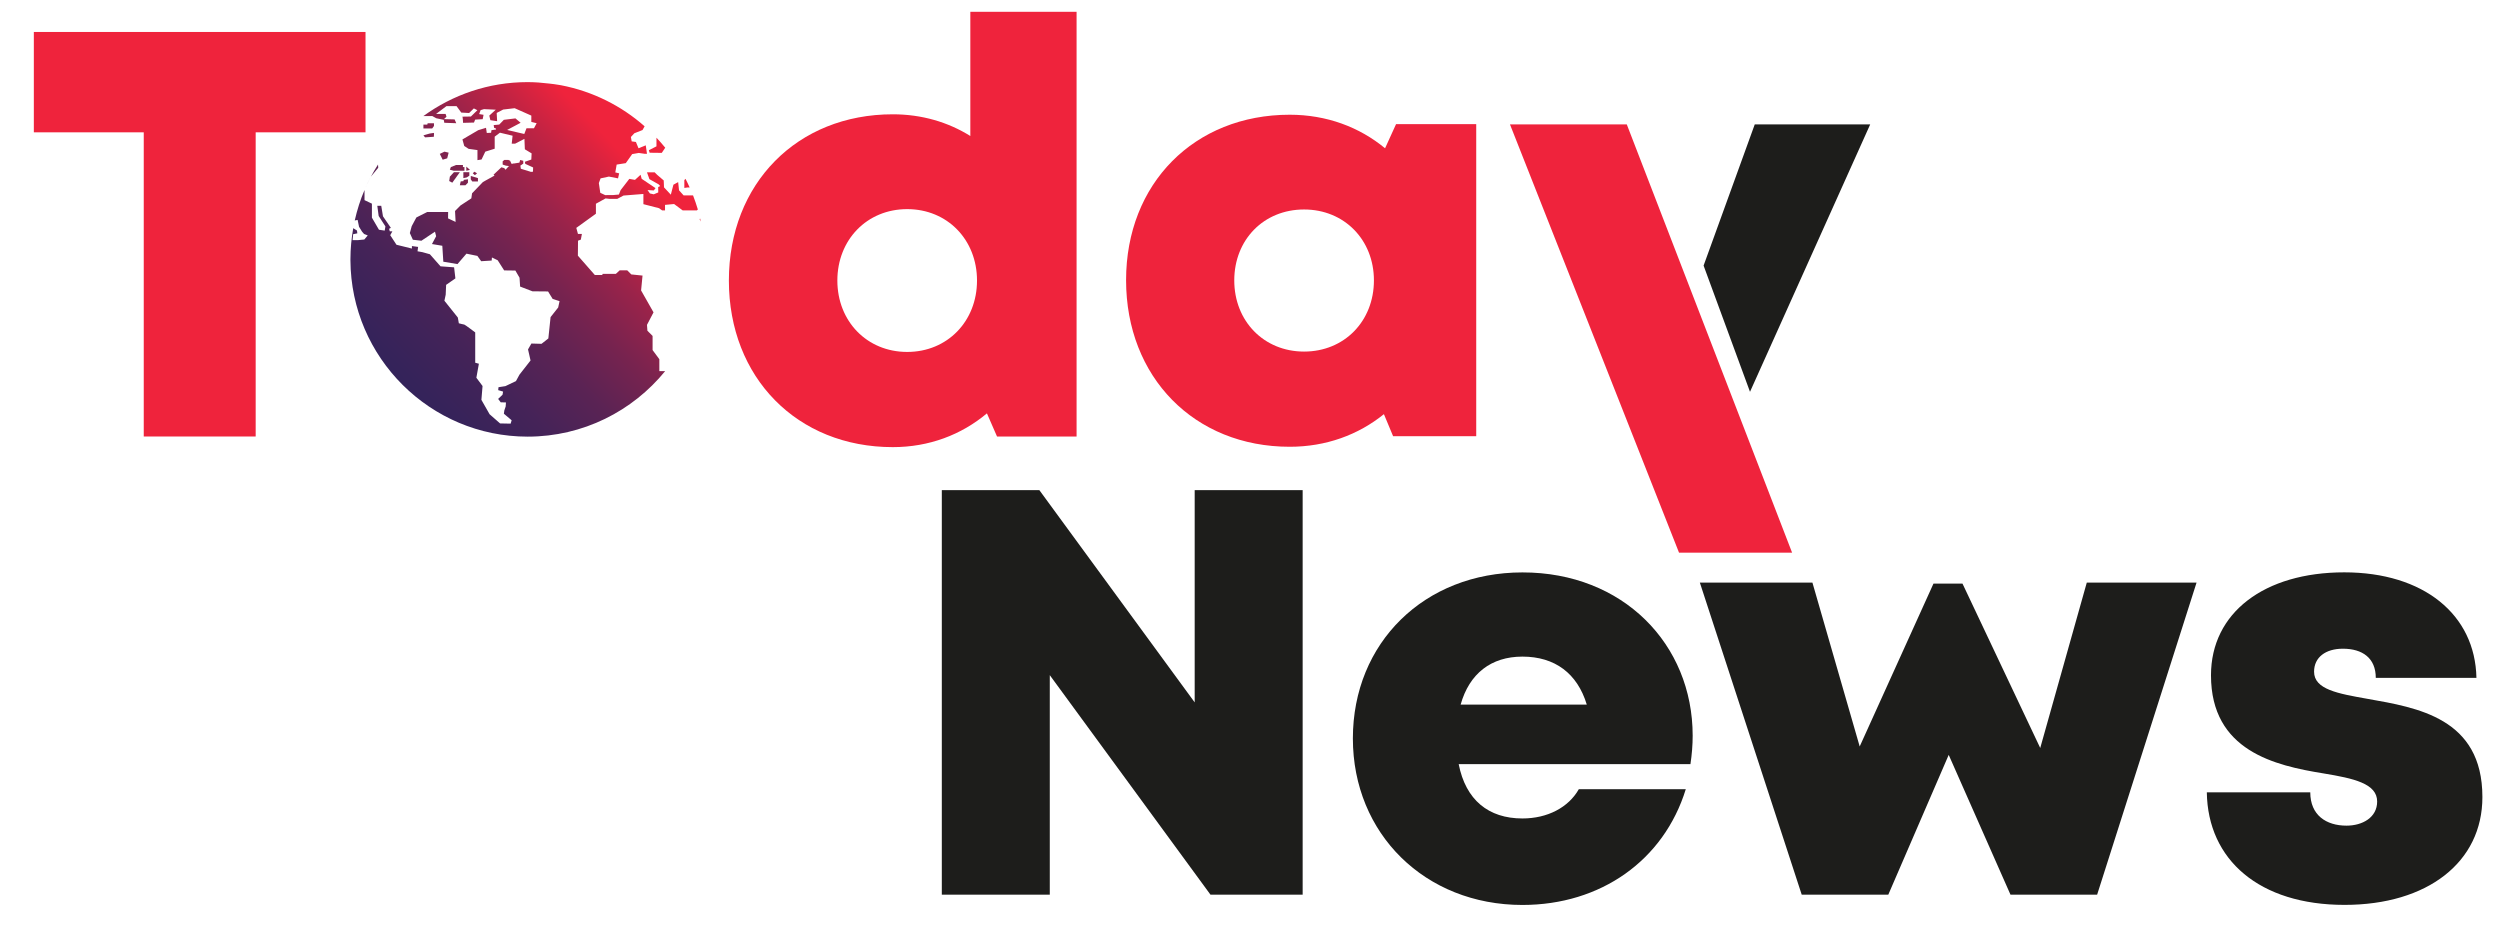 <svg xmlns="http://www.w3.org/2000/svg" xmlns:xlink="http://www.w3.org/1999/xlink" id="Layer_1" x="0px" y="0px" viewBox="0 0 348 130" style="enable-background:new 0 0 348 130;" xml:space="preserve"><style type="text/css">	.st0{fill:#1D1D1B;}	.st1{fill:#EF233C;}	.st2{fill:url(#SVGID_1_);}	.st3{fill:url(#SVGID_2_);}	.st4{fill:url(#SVGID_3_);}	.st5{fill:url(#SVGID_4_);}	.st6{fill:url(#SVGID_5_);}	.st7{fill:url(#SVGID_6_);}	.st8{fill:url(#SVGID_7_);}	.st9{fill:url(#SVGID_8_);}	.st10{fill:url(#SVGID_9_);}	.st11{fill:url(#SVGID_10_);}	.st12{fill:url(#SVGID_11_);}	.st13{fill:url(#SVGID_12_);}	.st14{fill:url(#SVGID_13_);}	.st15{fill:url(#SVGID_14_);}	.st16{fill:url(#SVGID_15_);}	.st17{fill:url(#SVGID_16_);}</style><g>	<g>		<path class="st0" d="M181.33,68.23v56.31H168.5l-22.37-30.56v30.56H131.1V68.23h13.58l21.62,29.54V68.23H181.33z"></path>		<path class="st0" d="M235.62,102.41c0,1.31-0.11,2.62-0.31,3.96h-32.26c0.98,4.98,4.14,7.56,8.87,7.56c3.49,0,6.41-1.53,7.85-4.07    h14.89c-3.06,9.91-11.84,16.11-22.74,16.11c-13.56,0-23.6-9.91-23.6-23.18c0-13.32,9.96-23.11,23.6-23.11    C225.93,79.67,235.62,89.67,235.62,102.41L235.62,102.41z M203.32,98.08h17.56c-1.31-4.34-4.44-6.68-8.96-6.68    C207.56,91.4,204.53,93.77,203.32,98.08z"></path>		<path class="st0" d="M305.76,81.1l-13.84,43.44h-12.06l-8.6-19.46l-8.41,19.46H250.8L236.62,81.1h15.67l6.58,22.81l10.27-22.67    h4.04L284,104.12l6.48-23.02H305.76z"></path>		<path class="st0" d="M326.36,125.96c-11.84,0-19.04-6.25-19.17-15.67h14.4c0,3.18,2.21,4.64,5.05,4.64c2.19,0,4.26-1.12,4.26-3.36    c0-2.51-3.29-3.22-7.46-3.91c-6.74-1.09-15.67-3.12-15.67-13.66c0-8.71,7.42-14.33,18.55-14.33c11.06,0,18.23,5.88,18.4,14.69    h-14.01c0-2.77-1.87-4.06-4.58-4.06c-2.4,0-4.01,1.19-4.01,3.2c0,2.47,3.32,3.05,7.45,3.78c6.86,1.22,15.98,2.64,15.98,13.66    C345.56,120.02,337.9,125.96,326.36,125.96L326.36,125.96z"></path>	</g>	<path class="st1" d="M50.89,18.42h-15.3v42.34H20.01V18.42H4.71V4.45h46.17V18.42z"></path>	<path class="st1" d="M149.86,1.64v59.13h-11.07l-1.41-3.23c-3.54,2.97-8.04,4.7-13.1,4.7c-13.33,0-22.82-9.69-22.82-23.19   s9.5-23.14,22.82-23.14c4.01,0,7.68,1.08,10.79,3.02V1.64H149.86z M136,39.05c0-5.67-4.12-9.94-9.72-9.94s-9.72,4.27-9.72,9.94   c0,5.67,4.12,9.94,9.72,9.94S136,44.72,136,39.05z"></path>	<path class="st1" d="M205.49,17.28v43.44h-11.57l-1.28-3.07c-3.56,2.88-8.06,4.54-13.11,4.54c-13.28,0-22.78-9.69-22.78-23.19   c0-13.45,9.5-23.03,22.78-23.03c5.12,0,9.69,1.71,13.27,4.67l1.53-3.36L205.49,17.28z M191.25,39.03c0-5.64-4.12-9.87-9.72-9.87   c-5.64,0-9.72,4.23-9.72,9.87c0,5.67,4.12,9.91,9.72,9.91S191.25,44.71,191.25,39.03z"></path>	<g>		<g>			<linearGradient id="SVGID_1_" gradientUnits="userSpaceOnUse" x1="23.434" y1="52.175" x2="71.67" y2="5.822">				<stop offset="2.793296e-03" style="stop-color:#29235C"></stop>				<stop offset="0.211" style="stop-color:#2C235C"></stop>				<stop offset="0.357" style="stop-color:#35235A"></stop>				<stop offset="0.484" style="stop-color:#452358"></stop>				<stop offset="0.601" style="stop-color:#5A2354"></stop>				<stop offset="0.71" style="stop-color:#77234F"></stop>				<stop offset="0.813" style="stop-color:#9A234A"></stop>				<stop offset="0.91" style="stop-color:#C22343"></stop>				<stop offset="1" style="stop-color:#EF233C"></stop>			</linearGradient>			<path class="st2" d="M51.09,25.66l-0.35,0.77c0.27-0.63,0.57-1.24,0.88-1.84L51.09,25.66z"></path>			<linearGradient id="SVGID_2_" gradientUnits="userSpaceOnUse" x1="29.904" y1="58.907" x2="78.139" y2="12.554">				<stop offset="2.793296e-03" style="stop-color:#29235C"></stop>				<stop offset="0.211" style="stop-color:#2C235C"></stop>				<stop offset="0.357" style="stop-color:#35235A"></stop>				<stop offset="0.484" style="stop-color:#452358"></stop>				<stop offset="0.601" style="stop-color:#5A2354"></stop>				<stop offset="0.71" style="stop-color:#77234F"></stop>				<stop offset="0.813" style="stop-color:#9A234A"></stop>				<stop offset="0.91" style="stop-color:#C22343"></stop>				<stop offset="1" style="stop-color:#EF233C"></stop>			</linearGradient>			<polygon class="st3" points="66.03,23.9 65.81,24.13 66.1,24.38 66.41,24.13    "></polygon>			<linearGradient id="SVGID_3_" gradientUnits="userSpaceOnUse" x1="23.001" y1="51.724" x2="71.236" y2="5.371">				<stop offset="2.793296e-03" style="stop-color:#29235C"></stop>				<stop offset="0.211" style="stop-color:#2C235C"></stop>				<stop offset="0.357" style="stop-color:#35235A"></stop>				<stop offset="0.484" style="stop-color:#452358"></stop>				<stop offset="0.601" style="stop-color:#5A2354"></stop>				<stop offset="0.71" style="stop-color:#77234F"></stop>				<stop offset="0.813" style="stop-color:#9A234A"></stop>				<stop offset="0.91" style="stop-color:#C22343"></stop>				<stop offset="1" style="stop-color:#EF233C"></stop>			</linearGradient>			<path class="st4" d="M52.65,23.35l-0.02-0.28l-0.01-0.17c-0.35,0.55-0.68,1.11-0.99,1.69l0.33-0.4L52.65,23.35z"></path>			<linearGradient id="SVGID_4_" gradientUnits="userSpaceOnUse" x1="23.507" y1="52.251" x2="71.743" y2="5.898">				<stop offset="2.793296e-03" style="stop-color:#29235C"></stop>				<stop offset="0.211" style="stop-color:#2C235C"></stop>				<stop offset="0.357" style="stop-color:#35235A"></stop>				<stop offset="0.484" style="stop-color:#452358"></stop>				<stop offset="0.601" style="stop-color:#5A2354"></stop>				<stop offset="0.71" style="stop-color:#77234F"></stop>				<stop offset="0.813" style="stop-color:#9A234A"></stop>				<stop offset="0.91" style="stop-color:#C22343"></stop>				<stop offset="1" style="stop-color:#EF233C"></stop>			</linearGradient>			<polygon class="st5" points="60.41,17.54 60.41,17.16 59.53,17.16 59.48,17.34 58.94,17.34 58.94,17.39 58.94,17.88 60.16,17.88         "></polygon>			<linearGradient id="SVGID_5_" gradientUnits="userSpaceOnUse" x1="48.231" y1="77.978" x2="96.466" y2="31.625">				<stop offset="2.793296e-03" style="stop-color:#29235C"></stop>				<stop offset="0.211" style="stop-color:#2C235C"></stop>				<stop offset="0.357" style="stop-color:#35235A"></stop>				<stop offset="0.484" style="stop-color:#452358"></stop>				<stop offset="0.601" style="stop-color:#5A2354"></stop>				<stop offset="0.71" style="stop-color:#77234F"></stop>				<stop offset="0.813" style="stop-color:#9A234A"></stop>				<stop offset="0.91" style="stop-color:#C22343"></stop>				<stop offset="1" style="stop-color:#EF233C"></stop>			</linearGradient>			<path class="st6" d="M97.46,30.42l-0.08,0.09l0.17,0.33C97.52,30.7,97.49,30.56,97.46,30.42z"></path>			<linearGradient id="SVGID_6_" gradientUnits="userSpaceOnUse" x1="29.382" y1="58.364" x2="77.617" y2="12.011">				<stop offset="2.793296e-03" style="stop-color:#29235C"></stop>				<stop offset="0.211" style="stop-color:#2C235C"></stop>				<stop offset="0.357" style="stop-color:#35235A"></stop>				<stop offset="0.484" style="stop-color:#452358"></stop>				<stop offset="0.601" style="stop-color:#5A2354"></stop>				<stop offset="0.71" style="stop-color:#77234F"></stop>				<stop offset="0.813" style="stop-color:#9A234A"></stop>				<stop offset="0.91" style="stop-color:#C22343"></stop>				<stop offset="1" style="stop-color:#EF233C"></stop>			</linearGradient>			<path class="st7" d="M64.5,24.79l0.46-0.09l0.37-0.24v-0.49H64.5C64.5,24.05,64.5,24.79,64.5,24.79z"></path>			<linearGradient id="SVGID_7_" gradientUnits="userSpaceOnUse" x1="44.805" y1="74.414" x2="93.04" y2="28.061">				<stop offset="2.793296e-03" style="stop-color:#29235C"></stop>				<stop offset="0.211" style="stop-color:#2C235C"></stop>				<stop offset="0.357" style="stop-color:#35235A"></stop>				<stop offset="0.484" style="stop-color:#452358"></stop>				<stop offset="0.601" style="stop-color:#5A2354"></stop>				<stop offset="0.71" style="stop-color:#77234F"></stop>				<stop offset="0.813" style="stop-color:#9A234A"></stop>				<stop offset="0.91" style="stop-color:#C22343"></stop>				<stop offset="1" style="stop-color:#EF233C"></stop>			</linearGradient>			<path class="st8" d="M96,26.1c-0.18-0.41-0.37-0.81-0.58-1.21l-0.16,0.18v1.09l0.48-0.07L96,26.1z"></path>			<linearGradient id="SVGID_8_" gradientUnits="userSpaceOnUse" x1="24.224" y1="52.997" x2="72.459" y2="6.644">				<stop offset="2.793296e-03" style="stop-color:#29235C"></stop>				<stop offset="0.211" style="stop-color:#2C235C"></stop>				<stop offset="0.357" style="stop-color:#35235A"></stop>				<stop offset="0.484" style="stop-color:#452358"></stop>				<stop offset="0.601" style="stop-color:#5A2354"></stop>				<stop offset="0.71" style="stop-color:#77234F"></stop>				<stop offset="0.813" style="stop-color:#9A234A"></stop>				<stop offset="0.91" style="stop-color:#C22343"></stop>				<stop offset="1" style="stop-color:#EF233C"></stop>			</linearGradient>			<path class="st9" d="M60.39,19.04c0,0,0.05-0.54,0-0.54c-0.05,0-0.59,0.09-0.59,0.09l-0.86,0.25l0.23,0.28L60.39,19.04z"></path>			<linearGradient id="SVGID_9_" gradientUnits="userSpaceOnUse" x1="40.272" y1="69.696" x2="88.507" y2="23.343">				<stop offset="2.793296e-03" style="stop-color:#29235C"></stop>				<stop offset="0.211" style="stop-color:#2C235C"></stop>				<stop offset="0.357" style="stop-color:#35235A"></stop>				<stop offset="0.484" style="stop-color:#452358"></stop>				<stop offset="0.601" style="stop-color:#5A2354"></stop>				<stop offset="0.71" style="stop-color:#77234F"></stop>				<stop offset="0.813" style="stop-color:#9A234A"></stop>				<stop offset="0.91" style="stop-color:#C22343"></stop>				<stop offset="1" style="stop-color:#EF233C"></stop>			</linearGradient>			<path class="st10" d="M92.12,21.28l0.48-0.72c-0.39-0.48-0.8-0.94-1.22-1.39l0,1.2l-1.06,0.54l0.11,0.35L92.12,21.28z"></path>			<linearGradient id="SVGID_10_" gradientUnits="userSpaceOnUse" x1="26.612" y1="55.482" x2="74.847" y2="9.129">				<stop offset="2.793296e-03" style="stop-color:#29235C"></stop>				<stop offset="0.211" style="stop-color:#2C235C"></stop>				<stop offset="0.357" style="stop-color:#35235A"></stop>				<stop offset="0.484" style="stop-color:#452358"></stop>				<stop offset="0.601" style="stop-color:#5A2354"></stop>				<stop offset="0.71" style="stop-color:#77234F"></stop>				<stop offset="0.813" style="stop-color:#9A234A"></stop>				<stop offset="0.91" style="stop-color:#C22343"></stop>				<stop offset="1" style="stop-color:#EF233C"></stop>			</linearGradient>			<polygon class="st11" points="62.45,21.25 61.87,21.11 61.22,21.42 61.62,22.23 62.25,22.04    "></polygon>			<linearGradient id="SVGID_11_" gradientUnits="userSpaceOnUse" x1="29.104" y1="58.075" x2="77.339" y2="11.722">				<stop offset="2.793296e-03" style="stop-color:#29235C"></stop>				<stop offset="0.211" style="stop-color:#2C235C"></stop>				<stop offset="0.357" style="stop-color:#35235A"></stop>				<stop offset="0.484" style="stop-color:#452358"></stop>				<stop offset="0.601" style="stop-color:#5A2354"></stop>				<stop offset="0.71" style="stop-color:#77234F"></stop>				<stop offset="0.813" style="stop-color:#9A234A"></stop>				<stop offset="0.91" style="stop-color:#C22343"></stop>				<stop offset="1" style="stop-color:#EF233C"></stop>			</linearGradient>			<polygon class="st12" points="64.91,23.19 64.91,23.77 65.42,23.65    "></polygon>			<linearGradient id="SVGID_12_" gradientUnits="userSpaceOnUse" x1="28.451" y1="57.396" x2="76.687" y2="11.043">				<stop offset="2.793296e-03" style="stop-color:#29235C"></stop>				<stop offset="0.211" style="stop-color:#2C235C"></stop>				<stop offset="0.357" style="stop-color:#35235A"></stop>				<stop offset="0.484" style="stop-color:#452358"></stop>				<stop offset="0.601" style="stop-color:#5A2354"></stop>				<stop offset="0.71" style="stop-color:#77234F"></stop>				<stop offset="0.813" style="stop-color:#9A234A"></stop>				<stop offset="0.91" style="stop-color:#C22343"></stop>				<stop offset="1" style="stop-color:#EF233C"></stop>			</linearGradient>			<polygon class="st13" points="63.47,22.97 62.76,23.26 62.62,23.62 63.17,23.77 64.65,23.77 64.65,23.26 64.44,23.26      64.44,22.97    "></polygon>			<linearGradient id="SVGID_13_" gradientUnits="userSpaceOnUse" x1="28.741" y1="57.697" x2="76.977" y2="11.344">				<stop offset="2.793296e-03" style="stop-color:#29235C"></stop>				<stop offset="0.211" style="stop-color:#2C235C"></stop>				<stop offset="0.357" style="stop-color:#35235A"></stop>				<stop offset="0.484" style="stop-color:#452358"></stop>				<stop offset="0.601" style="stop-color:#5A2354"></stop>				<stop offset="0.71" style="stop-color:#77234F"></stop>				<stop offset="0.813" style="stop-color:#9A234A"></stop>				<stop offset="0.91" style="stop-color:#C22343"></stop>				<stop offset="1" style="stop-color:#EF233C"></stop>			</linearGradient>			<polygon class="st14" points="62.53,25.2 62.96,25.43 64.01,23.97 63.19,23.97 62.62,24.59    "></polygon>			<linearGradient id="SVGID_14_" gradientUnits="userSpaceOnUse" x1="30.251" y1="59.269" x2="78.487" y2="12.916">				<stop offset="2.793296e-03" style="stop-color:#29235C"></stop>				<stop offset="0.211" style="stop-color:#2C235C"></stop>				<stop offset="0.357" style="stop-color:#35235A"></stop>				<stop offset="0.484" style="stop-color:#452358"></stop>				<stop offset="0.601" style="stop-color:#5A2354"></stop>				<stop offset="0.71" style="stop-color:#77234F"></stop>				<stop offset="0.813" style="stop-color:#9A234A"></stop>				<stop offset="0.91" style="stop-color:#C22343"></stop>				<stop offset="1" style="stop-color:#EF233C"></stop>			</linearGradient>			<polygon class="st15" points="65.53,24.51 65.53,24.96 65.74,25.26 66.53,25.26 66.53,24.79 65.59,24.51    "></polygon>			<linearGradient id="SVGID_15_" gradientUnits="userSpaceOnUse" x1="29.812" y1="58.812" x2="78.048" y2="12.459">				<stop offset="2.793296e-03" style="stop-color:#29235C"></stop>				<stop offset="0.211" style="stop-color:#2C235C"></stop>				<stop offset="0.357" style="stop-color:#35235A"></stop>				<stop offset="0.484" style="stop-color:#452358"></stop>				<stop offset="0.601" style="stop-color:#5A2354"></stop>				<stop offset="0.71" style="stop-color:#77234F"></stop>				<stop offset="0.813" style="stop-color:#9A234A"></stop>				<stop offset="0.91" style="stop-color:#C22343"></stop>				<stop offset="1" style="stop-color:#EF233C"></stop>			</linearGradient>			<polygon class="st16" points="64.5,25.22 64.13,25.25 64.01,25.79 64.79,25.79 65.14,25.43 65.14,24.96 64.57,25.03    "></polygon>			<linearGradient id="SVGID_16_" gradientUnits="userSpaceOnUse" x1="39.488" y1="68.88" x2="87.723" y2="22.527">				<stop offset="2.793296e-03" style="stop-color:#29235C"></stop>				<stop offset="0.211" style="stop-color:#2C235C"></stop>				<stop offset="0.357" style="stop-color:#35235A"></stop>				<stop offset="0.484" style="stop-color:#452358"></stop>				<stop offset="0.601" style="stop-color:#5A2354"></stop>				<stop offset="0.71" style="stop-color:#77234F"></stop>				<stop offset="0.813" style="stop-color:#9A234A"></stop>				<stop offset="0.91" style="stop-color:#C22343"></stop>				<stop offset="1" style="stop-color:#EF233C"></stop>			</linearGradient>			<path class="st17" d="M95.16,27.2l-0.64-0.71l-0.12-1.14l-0.66,0.36l-0.36,1.39l-0.95-1.02l-0.04-0.96l-0.92-0.79l-0.34-0.34     h-1.07l0.34,0.95l1.28,0.72l0.22,0.24l-0.28,0.14l0.01,0.75l-0.63,0.26l-0.53-0.12l-0.33-0.47l0.87,0.05l0.24-0.32l-1.93-1.3     l-0.15-0.56l-0.78,0.71L87.6,24.9l-1.21,1.57l-0.24,0.61l-0.77,0.07l-1.14,0.01l-0.68-0.32l-0.2-1.36l0.24-0.65l1.16-0.25     l1.27,0.25l0.16-0.7l-0.54-0.13l0.19-1.09l1.27-0.2L88,21.45l0.92-0.16l0.83,0.12h0.31l-0.17-1.18l-1.01,0.41l-0.36-0.88     l-0.59-0.08l-0.11-0.61l0.48-0.52l1.14-0.45l0.29-0.52c-3.23-2.85-7.22-4.86-11.61-5.71c-0.1-0.02-0.2-0.04-0.3-0.05     c-0.45-0.08-0.91-0.14-1.38-0.19c-0.99-0.12-1.99-0.2-3.01-0.2c-5.41,0-10.42,1.76-14.5,4.73l0.21,0l1.03-0.01l0.56,0.31     l1.04,0.22l0.08,0.41l1.66,0.06l-0.23-0.53l-1.48-0.04l0.35-0.33l-0.12-0.39h-1.33l1.45-1.09h1.4l0.66,0.9l1.09,0.06l0.66-0.64     l0.49,0.25l-0.9,0.88c0,0-1.25,0.02-1.19,0.02c0.06,0,0.1,0.86,0.1,0.86l1.52-0.04l0.16-0.41l1.05-0.06l0.12-0.61l-0.61-0.1     l0.2-0.55l0.47-0.14l1.64,0.08l-0.9,0.82l0.15,0.64l0.94,0.14l-0.06-1.15l0.9-0.47l1.6-0.19l2.32,1.03v0.88l0.74,0.18l-0.37,0.7     h-1.04l-0.31,0.8l-2.39-0.56l1.88-1l-0.72-0.61l-1.62,0.2l-0.14,0.15l-0.01,0l-0.02,0.03l-0.47,0.48l-0.77,0.07l0.06,0.38     l0.27,0.11l-0.01,0.13l-0.63,0.09l-0.05,0.36l-0.6,0.03l-0.11-0.72l-1.08,0.33l-2.2,1.29l0.25,0.91l0.61,0.4l1.23,0.17v1.4     l0.57-0.09l0.52-1.09l1.31-0.41v-1.68l0.73-0.55l1.76,0.42l-0.12,1.11h0.47L73,19.33l0.06,1.45l0.94,0.57l-0.04,0.86l-0.9,0.31     l0.06,0.29l1.09,0.5l-0.02,0.59l-0.32,0.03c0-0.01,0-0.02,0-0.02l-1.37-0.42l-0.06-0.44l0,0l0.4-0.27v-0.4l-0.43-0.11l-0.11,0.37     l-0.76,0.12l-0.07-0.03v0.04l-0.26,0.04L71,22.37l-0.25-0.11h-0.54l-0.24,0.2v0.45l0.46,0.15l0.46,0.06l-0.1,0.05l-0.42,0.46     l-0.18-0.23l-0.4-0.11l-1.09,1.03l0.14,0.12l-1.61,0.89l-1.52,1.58l-0.1,0.7l-1.52,1l-0.75,0.76l0.08,1.52l-1.05-0.49l0.01-0.89     l-2.91,0l-1.51,0.76l-0.65,1.21l-0.26,0.96l0.42,0.93l1.19,0.14l1.89-1.26l0.16,0.63l-0.58,1.09l1.44,0.24l0.14,2.22l0.18,0.03     l0.02,0l1.77,0.3l1.25-1.45l1.52,0.31l0.53,0.74l1.46-0.09l0.04-0.43l0.8,0.39l0.9,1.41l1.56,0.02l0.58,1l0.08,1.23l1.72,0.66     l2.17,0.02l0.64,1.04l0.96,0.31L77.7,42.8l-1.06,1.34l-0.31,2.97l-0.95,0.75l-1.41-0.04l-0.47,0.82l0.35,1.54l-1.54,1.97     l-0.49,0.9l-1.47,0.7l-0.96,0.15l-0.04,0.41l0.68,0.2l-0.08,0.44l-0.61,0.58L69.7,56l0.73,0.02l-0.04,0.56l-0.19,0.56l-0.06,0.45     l1.08,0.91l-0.14,0.47l-1.47-0.03l-1.46-1.28l-1.14-2l0.16-1.93l-0.86-1.15l0.35-1.95l-0.51-0.14v-4.22c0,0-1.44-1.09-1.52-1.09     c-0.08,0-0.76-0.18-0.76-0.18l-0.14-0.8l-1.87-2.34l0.18-0.84l0.06-1.37l1.29-0.9l-0.18-1.54l-1.89-0.14l-1.48-1.68L58.8,35.1     l-0.68-0.12l0.08-0.61l-0.86-0.12v0.35l-2.15-0.53l-0.87-1.33l0.3-0.54l-0.36,0l-0.1-0.35l0.25-0.13l-1.1-1.61l-0.24-1.46h-0.55     l0.19,1.41l0.94,1.46l-0.1,0.58l-0.8-0.12l-0.98-1.68v-1.95l-1.03-0.49v-1.19v-0.22c-0.58,1.35-1.03,2.78-1.36,4.24l0.06-0.01     l0.34-0.07l0.2,0.96l0.42,0.68l0.28,0.32l0.51,0.2l-0.48,0.57l-0.93,0.09h-0.7l0.08-0.83l0.58-0.12l-0.05-0.39l-0.48-0.3     l-0.04-0.03c-0.25,1.41-0.39,2.86-0.39,4.34c0,0.04,0,0.09,0,0.13c0.07,13.55,11.11,24.55,24.67,24.55     c7.71,0,14.61-3.56,19.14-9.12h-0.81V50l-0.94-1.27v-1.97l-0.72-0.72l-0.06-0.82l0.91-1.74l-1.73-3.05l0.2-2.07l-1.56-0.16     l-0.57-0.57h-1.05l-0.53,0.49h-1.84l-0.06,0.16h-1.03l-2.36-2.69l0.02-2.09l0.39-0.14l0.15-0.8h-0.55l-0.23-0.84l2.73-1.97v-1.39     l1.34-0.74l0.54,0.06h1.1l0.86-0.46l2.77-0.22v1.42l2.18,0.56l0.43,0.31h0.4v-0.77l1.26-0.12l1.2,0.89h1.97l0.14-0.13     c-0.2-0.66-0.42-1.32-0.67-1.96L95.16,27.2z"></path>		</g>	</g>	<polygon class="st1" points="210.19,17.32 233.72,76.93 249.46,76.93 226.45,17.32  "></polygon>	<polygon class="st0" points="244.26,17.32 260.33,17.32 243.6,54.54 237.14,36.97  "></polygon></g></svg>